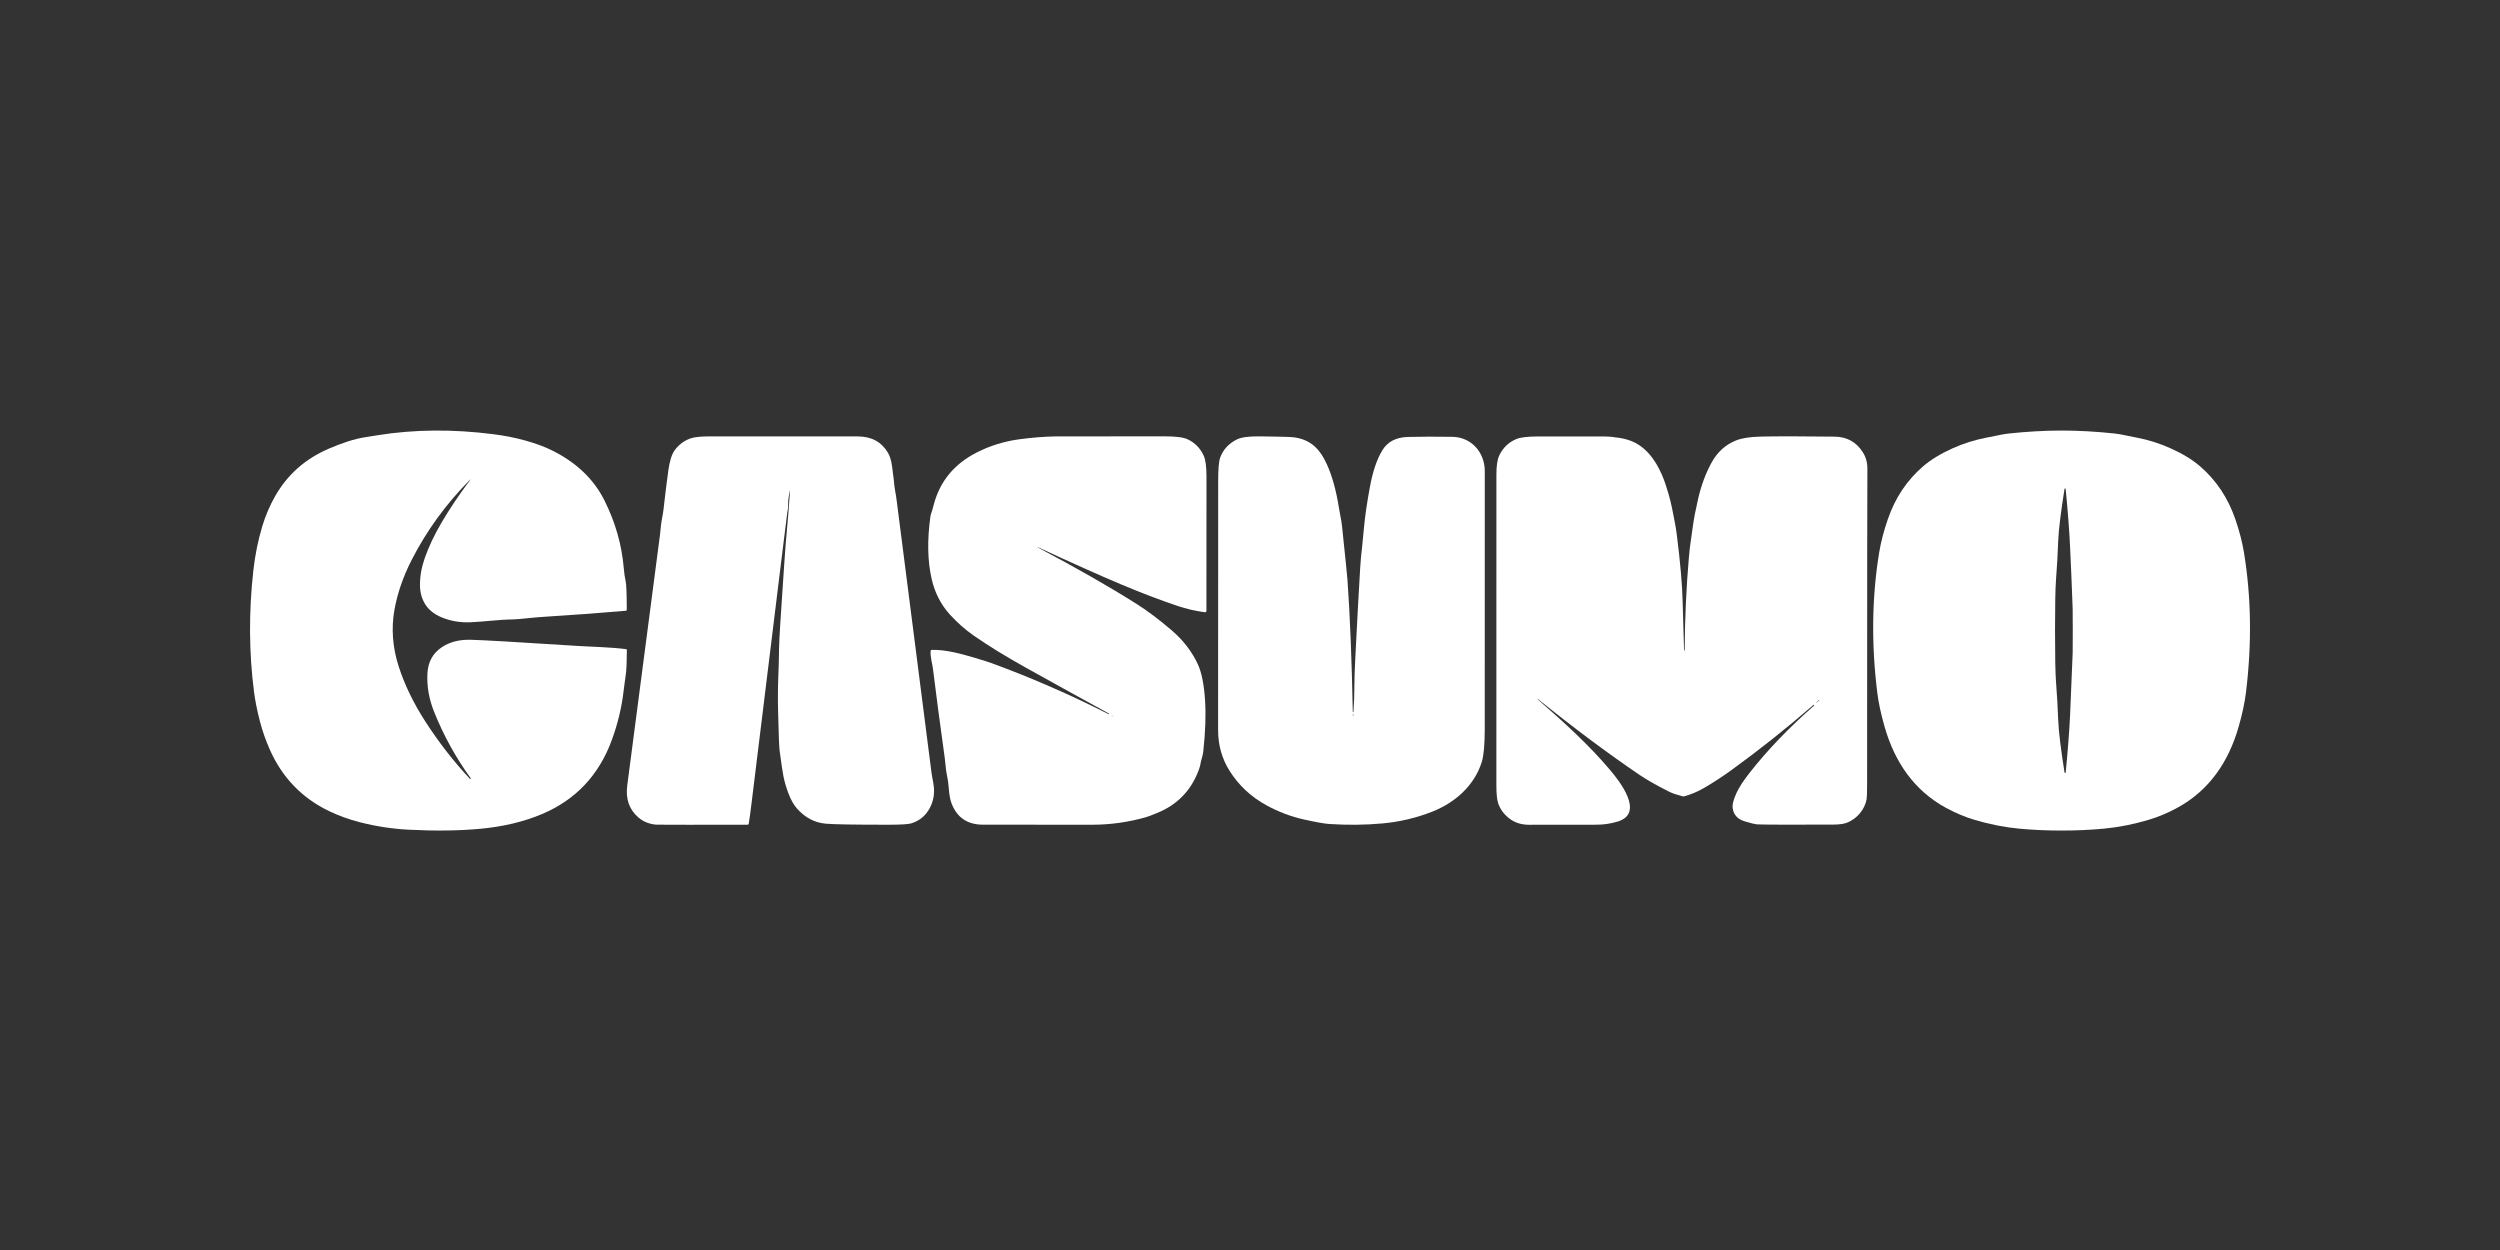 <svg fill="none" height="90" viewBox="0 0 180 90" width="180" xmlns="http://www.w3.org/2000/svg"><rect x="0" y="0" width="180" height="90" fill="#333333" stroke="none"/><g fill="#fff"><path d="m33.849 34.533c-1.731 1.741-3.14 3.681-4.228 5.82-.598 1.175-1.004 2.356-1.219 3.541-.241 1.321-.139 2.727.304 4.093.416 1.292 1.041 2.59 1.875 3.894.967 1.511 2.05 2.909 3.249 4.195.003.003.014.003.033 0l.039-.006c.01-.002.011-.009.002-.02-1.078-1.486-1.959-3.081-2.643-4.784-.371-.922-.533-1.845-.487-2.767.042-.836.388-1.47 1.04-1.902.566-.376 1.255-.554 2.068-.534.866.022 3.49.173 7.873.454.757.048 2.173.077 3.302.218.052.006.077.035.076.087-.005.368-.012.722-.02 1.064-.016.603-.129 1.126-.207 1.811-.136 1.21-.423 2.41-.861 3.6-.925 2.518-2.596 4.288-5.012 5.312-1.313.556-2.797.91-4.451 1.064-1.532.142-3.258.164-5.177.065-1.167-.06-2.337-.24-3.51-.541-.761-.195-1.486-.457-2.176-.785-1.978-.942-3.417-2.439-4.316-4.492-.289-.659-.522-1.333-.699-2.022-.196-.764-.335-1.461-.416-2.09-.362-2.833-.38-5.733-.051-8.701.126-1.134.342-2.208.648-3.221.232-.766.542-1.492.933-2.176.879-1.538 2.156-2.669 3.83-3.394 1.006-.436 1.87-.712 2.592-.827.455-.073.772-.124.953-.153 2.63-.421 5.403-.446 8.32-.074.833.106 1.599.258 2.299.454.76.212 1.412.453 1.956.725 1.733.863 2.982 2.057 3.747 3.582.787 1.568 1.252 3.194 1.395 4.88.031.362.076.671.134.926.055.239.083.926.083 2.062 0 .052-.026.08-.078.085-1.762.154-3.596.29-5.504.409-.611.037-1.138.08-1.584.129-.491.054-.843.082-1.054.085-1.023.014-2.14.172-3.059.206-.743.027-1.434-.095-2.073-.364-.485-.205-.853-.489-1.104-.85-.276-.399-.42-.867-.431-1.404-.013-.652.102-1.322.344-2.011.286-.817.689-1.667 1.208-2.551.576-.982 1.266-2.009 2.07-3.081.041-.054.037-.057-.009-.009z"/><path d="m148.428 31c1.224 0 2.502.071 3.836.214.223.024.492.07.805.14.169.036.433.089.792.158.828.159 1.631.413 2.409.761.863.385 1.575.819 2.135 1.302 1.161.999 2.005 2.264 2.534 3.796.293.849.501 1.645.623 2.389.53 3.216.579 6.586.146 10.113-.087.716-.263 1.535-.527 2.457-.716 2.515-2.124 4.595-4.434 5.841-.677.366-1.351.649-2.022.849-1.088.326-2.165.54-3.231.641-.965.093-1.983.139-3.053.139s-2.087-.045-3.053-.136c-1.066-.1-2.143-.313-3.232-.638-.67-.2-1.344-.483-2.022-.848-2.311-1.244-3.721-3.323-4.438-5.838-.266-.922-.442-1.742-.53-2.457-.437-3.525-.391-6.896.136-10.113.123-.744.33-1.54.622-2.389.527-1.532 1.371-2.798 2.53-3.798.561-.483 1.272-.918 2.134-1.305.778-.348 1.581-.602 2.409-.762.359-.069.623-.122.792-.158.313-.07.581-.117.805-.141 1.333-.144 2.611-.216 3.834-.217zm-.466 14.412c0 1.833.023 3.055.07 3.664.07.91.124 1.839.16 2.786.029.782.181 2.037.455 3.765.002.015.011.023.025.026.016.003.029 0 .041-.009.011-.009.018-.026.02-.051.156-1.617.261-2.99.314-4.117.069-1.498.131-2.996.186-4.495.004-.125.006-.648.006-1.569 0-.922-.002-1.446-.007-1.569-.054-1.5-.116-2.999-.187-4.496-.053-1.127-.157-2.499-.314-4.117-.002-.025-.009-.042-.02-.051s-.025-.012-.04-.009-.023.012-.025.026c-.275 1.728-.427 2.983-.456 3.765-.035.947-.088 1.876-.158 2.786-.047.611-.07 1.833-.07 3.666z"/><path d="m56.87 35.339c-.085.354-.126.675-.122.963.002.211-.016.393-.054.545-.004.021-.028.202-.071.545-.031.238-.171 1.372-.421 3.401-.924 7.483-1.623 13.181-2.098 17.096-.077.638-.142 1.108-.195 1.412-.008.052-.039.078-.091.078-3.516.007-5.677.007-6.485-.002-.233-.002-.476-.05-.73-.143-.229-.083-.439-.206-.631-.371-.665-.569-.935-1.333-.812-2.292.404-3.126 1.19-9.148 2.36-18.066.001-.005.024-.229.07-.671.038-.373.14-.772.181-1.132.096-.881.211-1.819.347-2.814.093-.674.239-1.154.44-1.441.285-.405.661-.695 1.127-.871.273-.103.722-.155 1.349-.155 6.033-.003 9.611-.003 10.735.002.985.004 1.707.398 2.167 1.18.139.236.236.555.292.958.076.547.119.882.128 1.006.02.276.05.525.091.747.044.233.083.479.116.739 1.524 11.893 2.363 18.451 2.518 19.675.001.009.042.236.122.682.115.632.031 1.219-.253 1.759-.291.553-.733.923-1.326 1.11-.211.066-.75.1-1.616.101-2.449.002-3.967-.023-4.552-.075-.793-.07-1.481-.43-2.062-1.079-.241-.269-.45-.638-.627-1.107-.168-.445-.287-.855-.358-1.228-.071-.372-.164-.992-.278-1.862-.031-.236-.066-1.138-.105-2.705-.025-.973-.019-1.873.017-2.699.023-.5.039-1.133.049-1.899.005-.387.037-1.019.094-1.896.132-1.979.224-3.366.276-4.16.062-.937.132-1.825.211-2.663.073-.784.143-1.672.21-2.665 0-.002-0-.003-.001-.005s-.003-.002-.004-.002c-.002-0-.003 0-.005.001s-.002.003-.002.004z"/><path d="m74.723 39.419c2.796 1.479 5.175 2.839 7.137 4.08.762.482 1.596 1.11 2.501 1.885.827.707 1.455 1.522 1.884 2.444.266.572.438 1.416.515 2.531.074 1.08.032 2.331-.125 3.752-.04.362-.167.619-.216.963-.01.075-.048.2-.113.376-.544 1.47-1.548 2.501-3.012 3.094-.4.162-.668.262-.804.3-1.245.35-2.499.529-3.765.536-.529.002-3.18.001-7.955-.003-1.115-.001-1.868-.512-2.259-1.533-.101-.264-.17-.655-.207-1.171-.022-.29-.065-.588-.13-.893-.042-.198-.071-.395-.086-.591-.015-.203-.036-.4-.063-.591-.348-2.505-.634-4.67-.859-6.495-.035-.289-.202-.854-.159-1.23.005-.054.035-.081.089-.082 1.017-.022 2.095.278 3.135.586.536.159.939.287 1.208.386 2.811 1.03 5.604 2.249 8.379 3.656.003.002.006.003.009.003.003 0.0.007 0.0.01-.001.003-.001.006-.002.008-.004.002-.002.004-.004.005-.007v-.002c.006-.015.003-.027-.009-.034-1.855-1.015-3.846-2.114-5.974-3.298-1.455-.811-2.709-1.582-3.76-2.314-.608-.423-1.178-.927-1.711-1.511-.648-.71-1.086-1.563-1.315-2.559-.299-1.302-.329-2.813-.088-4.533.008-.061.05-.199.125-.414.014-.041.053-.182.117-.424.444-1.675 1.477-2.924 3.097-3.746.96-.488 1.985-.804 3.076-.949.932-.123 1.799-.192 2.601-.205.008 0 2.617-.002 7.827-.005.812 0 1.37.071 1.674.214.526.248.911.641 1.156 1.179.135.294.202.798.201 1.511-.007 4.404-.009 7.626-.005 9.667-0.0.014-.003.027-.009.04-.006.013-.014.024-.024.033-.01.009-.022.016-.035.019-.013.004-.027.005-.04.003-.68-.09-1.331-.24-1.953-.449-1.29-.435-2.653-.955-4.089-1.56-1.601-.675-3.594-1.567-5.982-2.676-.003-.001-.006-0-.008.001-.003.001-.005.003-.006.006-.001.002-.002.005-.001.008s.002.005.005.006zm5.312 12.082.134.118v-.002c-.034-.049-.077-.09-.13-.123-.028-.017-.029-.015-.005.006z"/><path d="m97.402 51.25c0.0.005.001.009.003.014s.004.008.006.011.005.004.008.005c.003 0.0.005-.001.007-.003v-.002c.013-.013.021-.021.022-.023.046-.638.069-1.27.068-1.895-.001-.416.019-1.048.062-1.893.132-2.647.251-4.85.358-6.611.029-.479.073-.955.131-1.427.024-.198.07-.673.139-1.424.08-.881.23-1.897.448-3.046.2-1.054.49-1.898.872-2.53.376-.624.996-.946 1.86-.966.972-.024 2.034-.026 3.187-.008 1.369.022 2.334 1.121 2.331 2.474-.004 2.2-.004 8.368-.001 18.504 0 1.163-.071 1.972-.213 2.428-.53 1.696-1.912 2.928-3.564 3.58-1.146.453-2.345.736-3.595.85-1.246.113-2.523.126-3.832.039-.341-.023-.942-.13-1.805-.322-.936-.207-1.833-.545-2.693-1.014-1.132-.619-2.026-1.455-2.682-2.507-.544-.873-.816-1.845-.815-2.916.003-3.999.005-9.985.006-17.957 0-.851.048-1.406.144-1.665.214-.58.617-1.016 1.207-1.308.315-.156.864-.229 1.646-.219 1.082.013 1.805.029 2.169.045.73.034 1.33.266 1.802.696.317.288.602.71.855 1.266.38.836.667 1.868.863 3.096.047.297.088.524.122.68.047.223.083.449.108.68.244 2.327.375 3.615.392 3.863.182 2.572.31 5.741.383 9.506zm0 .23c-.004.048.005.076.026.084.011-.078.014-.125.008-.141-.015-.046-.027-.026-.034.058z"/><path d="m110.708 50.347c1.962 1.713 3.696 3.294 5.206 5.077.69.813 2.531 3.134.556 3.729-.509.152-1.022.228-1.538.225-1.021-.004-2.631-.003-4.831.005-.563.001-1.04-.15-1.431-.454-.388-.3-.656-.667-.803-1.099-.085-.25-.128-.683-.128-1.301.001-7.452.002-14.904.002-22.356 0-.626.067-1.082.201-1.369.26-.554.667-.95 1.222-1.188.294-.127.825-.191 1.592-.191 1.586 0 3.171.001 4.756.002.325 0 .701.036 1.129.107.413.069.773.183 1.079.34 1.043.535 1.683 1.613 2.087 2.678.074.195.18.524.32.989.097.326.181.662.252 1.007.036.18.102.513.197.998.063.313.116.649.161 1.007.246 1.954.384 3.542.414 4.761.044 1.76.078 2.928.101 3.504 0 .004.001.008.002.011.002.004.003.007.006.009.002.002.005.004.007.004.003 0.0.005-.001.007-.003v-.002c.015-.012.023-.019.023-.02.014-2.284.115-4.513.304-6.687.038-.45.083-.84.135-1.171.019-.116.073-.503.164-1.161.062-.458.183-1.083.364-1.875.217-.952.537-1.818.959-2.596.419-.772 1.008-1.309 1.765-1.612.414-.167.993-.26 1.736-.278 1.155-.029 2.946-.029 5.371.002.887.011 1.566.389 2.035 1.133.222.352.329.758.322 1.219-.011.731-.018 8.279-.02 22.645 0 .617-.012.986-.035 1.108-.137.743-.675 1.377-1.365 1.673-.234.101-.582.152-1.043.154-2.975.012-4.782.008-5.421-.014-.183-.006-.508-.082-.973-.227-.505-.159-.787-.481-.845-.967-.029-.25.064-.607.279-1.071.187-.403.499-.884.937-1.442 1.274-1.627 2.82-3.239 4.636-4.836.004-.003.006-.007.006-.011l-.001-.04c0-.029-.011-.034-.031-.015-1.952 1.694-3.929 3.265-5.932 4.713-.693.501-1.37.94-2.03 1.315-.426.242-.873.428-1.34.556-.051.013-.101.012-.151-.003-.371-.114-.649-.177-.936-.322-.93-.47-1.646-.877-2.148-1.219-2.3-1.563-4.738-3.383-7.315-5.462-.003-.002-.006-.003-.01-.003-.003 0-.006.002-.008.005-.002.003-.003.006-.003.009.001.003.002.006.005.008zm20.229.075c-.007.004-.052.045-.134.123-.069.065-.064.071.014.019.065-.045.112-.083.142-.115.049-.057.042-.066-.022-.026z"/></g></svg>